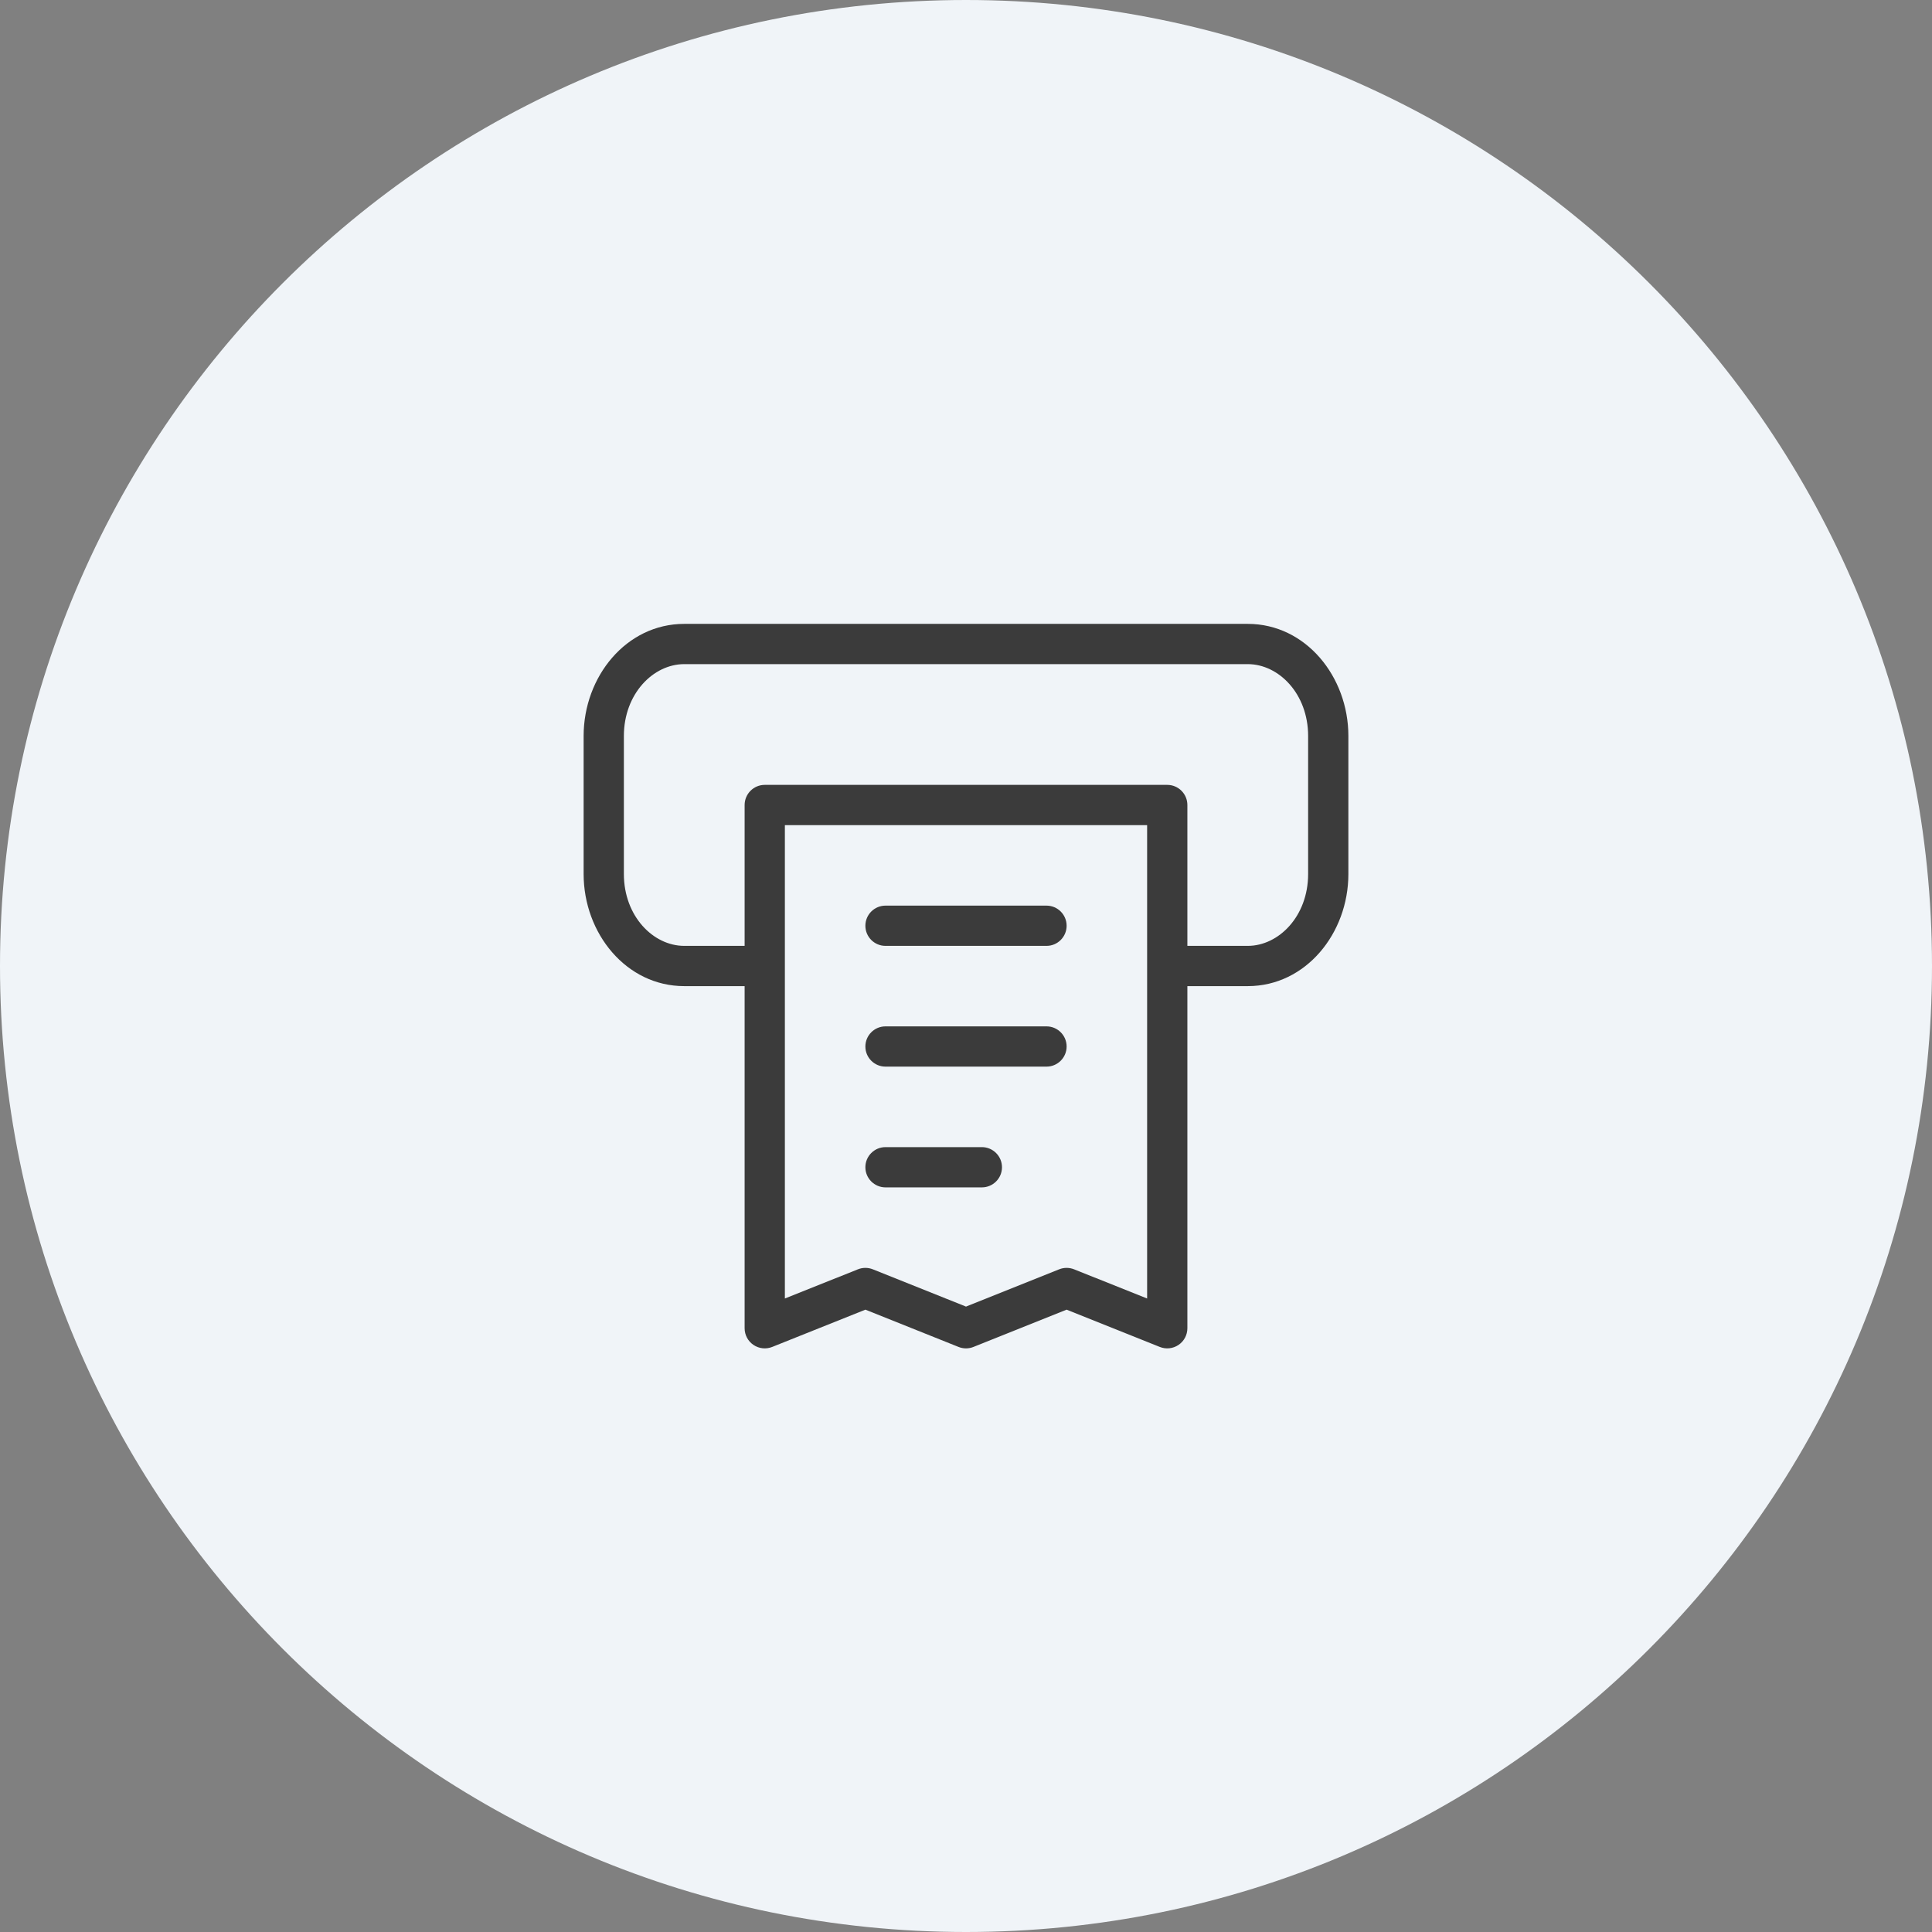 <?xml version="1.0" encoding="UTF-8"?>
<svg xmlns="http://www.w3.org/2000/svg" width="48" height="48" viewBox="0 0 48 48" fill="none">
  <rect x="0" y="0" width="48" height="48" fill="#808080" stroke="none"/>
  <path d="M0 24C0 10.745 10.745 0 24 0V0C37.255 0 48 10.745 48 24V24C48 37.255 37.255 48 24 48V48C10.745 48 0 37.255 0 24V24Z" fill="#F0F4F8"></path>
  <path fill-rule="evenodd" clip-rule="evenodd" d="M17 16.5C16.232 16.5 15.5 17.234 15.5 18.286V21.714C15.5 22.766 16.232 23.5 17 23.5H18.5V20C18.5 19.724 18.724 19.5 19 19.5H29C29.276 19.5 29.5 19.724 29.5 20V23.5H31C31.768 23.5 32.5 22.766 32.5 21.715V18.286C32.5 17.234 31.768 16.5 31 16.5H17ZM29.5 24.5H31C32.442 24.5 33.5 23.188 33.5 21.715V18.286C33.5 16.812 32.442 15.5 31 15.5H17C15.558 15.5 14.5 16.812 14.5 18.286V21.714C14.5 23.188 15.558 24.5 17 24.5H18.5V33C18.5 33.166 18.582 33.321 18.72 33.414C18.857 33.507 19.032 33.526 19.186 33.464L21.5 32.538L23.814 33.464C23.933 33.512 24.067 33.512 24.186 33.464L26.5 32.538L28.814 33.464C28.968 33.526 29.143 33.507 29.28 33.414C29.418 33.321 29.5 33.166 29.5 33V24.5ZM19.5 32.261L21.314 31.536C21.433 31.488 21.567 31.488 21.686 31.536L24 32.462L26.314 31.536C26.433 31.488 26.567 31.488 26.686 31.536L28.5 32.261V20.5H19.5V32.261ZM21.5 23C21.5 22.724 21.724 22.5 22 22.5H26C26.276 22.5 26.5 22.724 26.5 23C26.5 23.276 26.276 23.5 26 23.5H22C21.724 23.5 21.5 23.276 21.5 23ZM21.5 26C21.5 25.724 21.724 25.5 22 25.5H26C26.276 25.5 26.5 25.724 26.5 26C26.5 26.276 26.276 26.5 26 26.5H22C21.724 26.5 21.5 26.276 21.5 26ZM21.5 29C21.5 28.724 21.724 28.5 22 28.5H24.394C24.67 28.5 24.894 28.724 24.894 29C24.894 29.276 24.67 29.5 24.394 29.5H22C21.724 29.5 21.5 29.276 21.5 29Z" fill="#3B3B3B"></path>
</svg>

